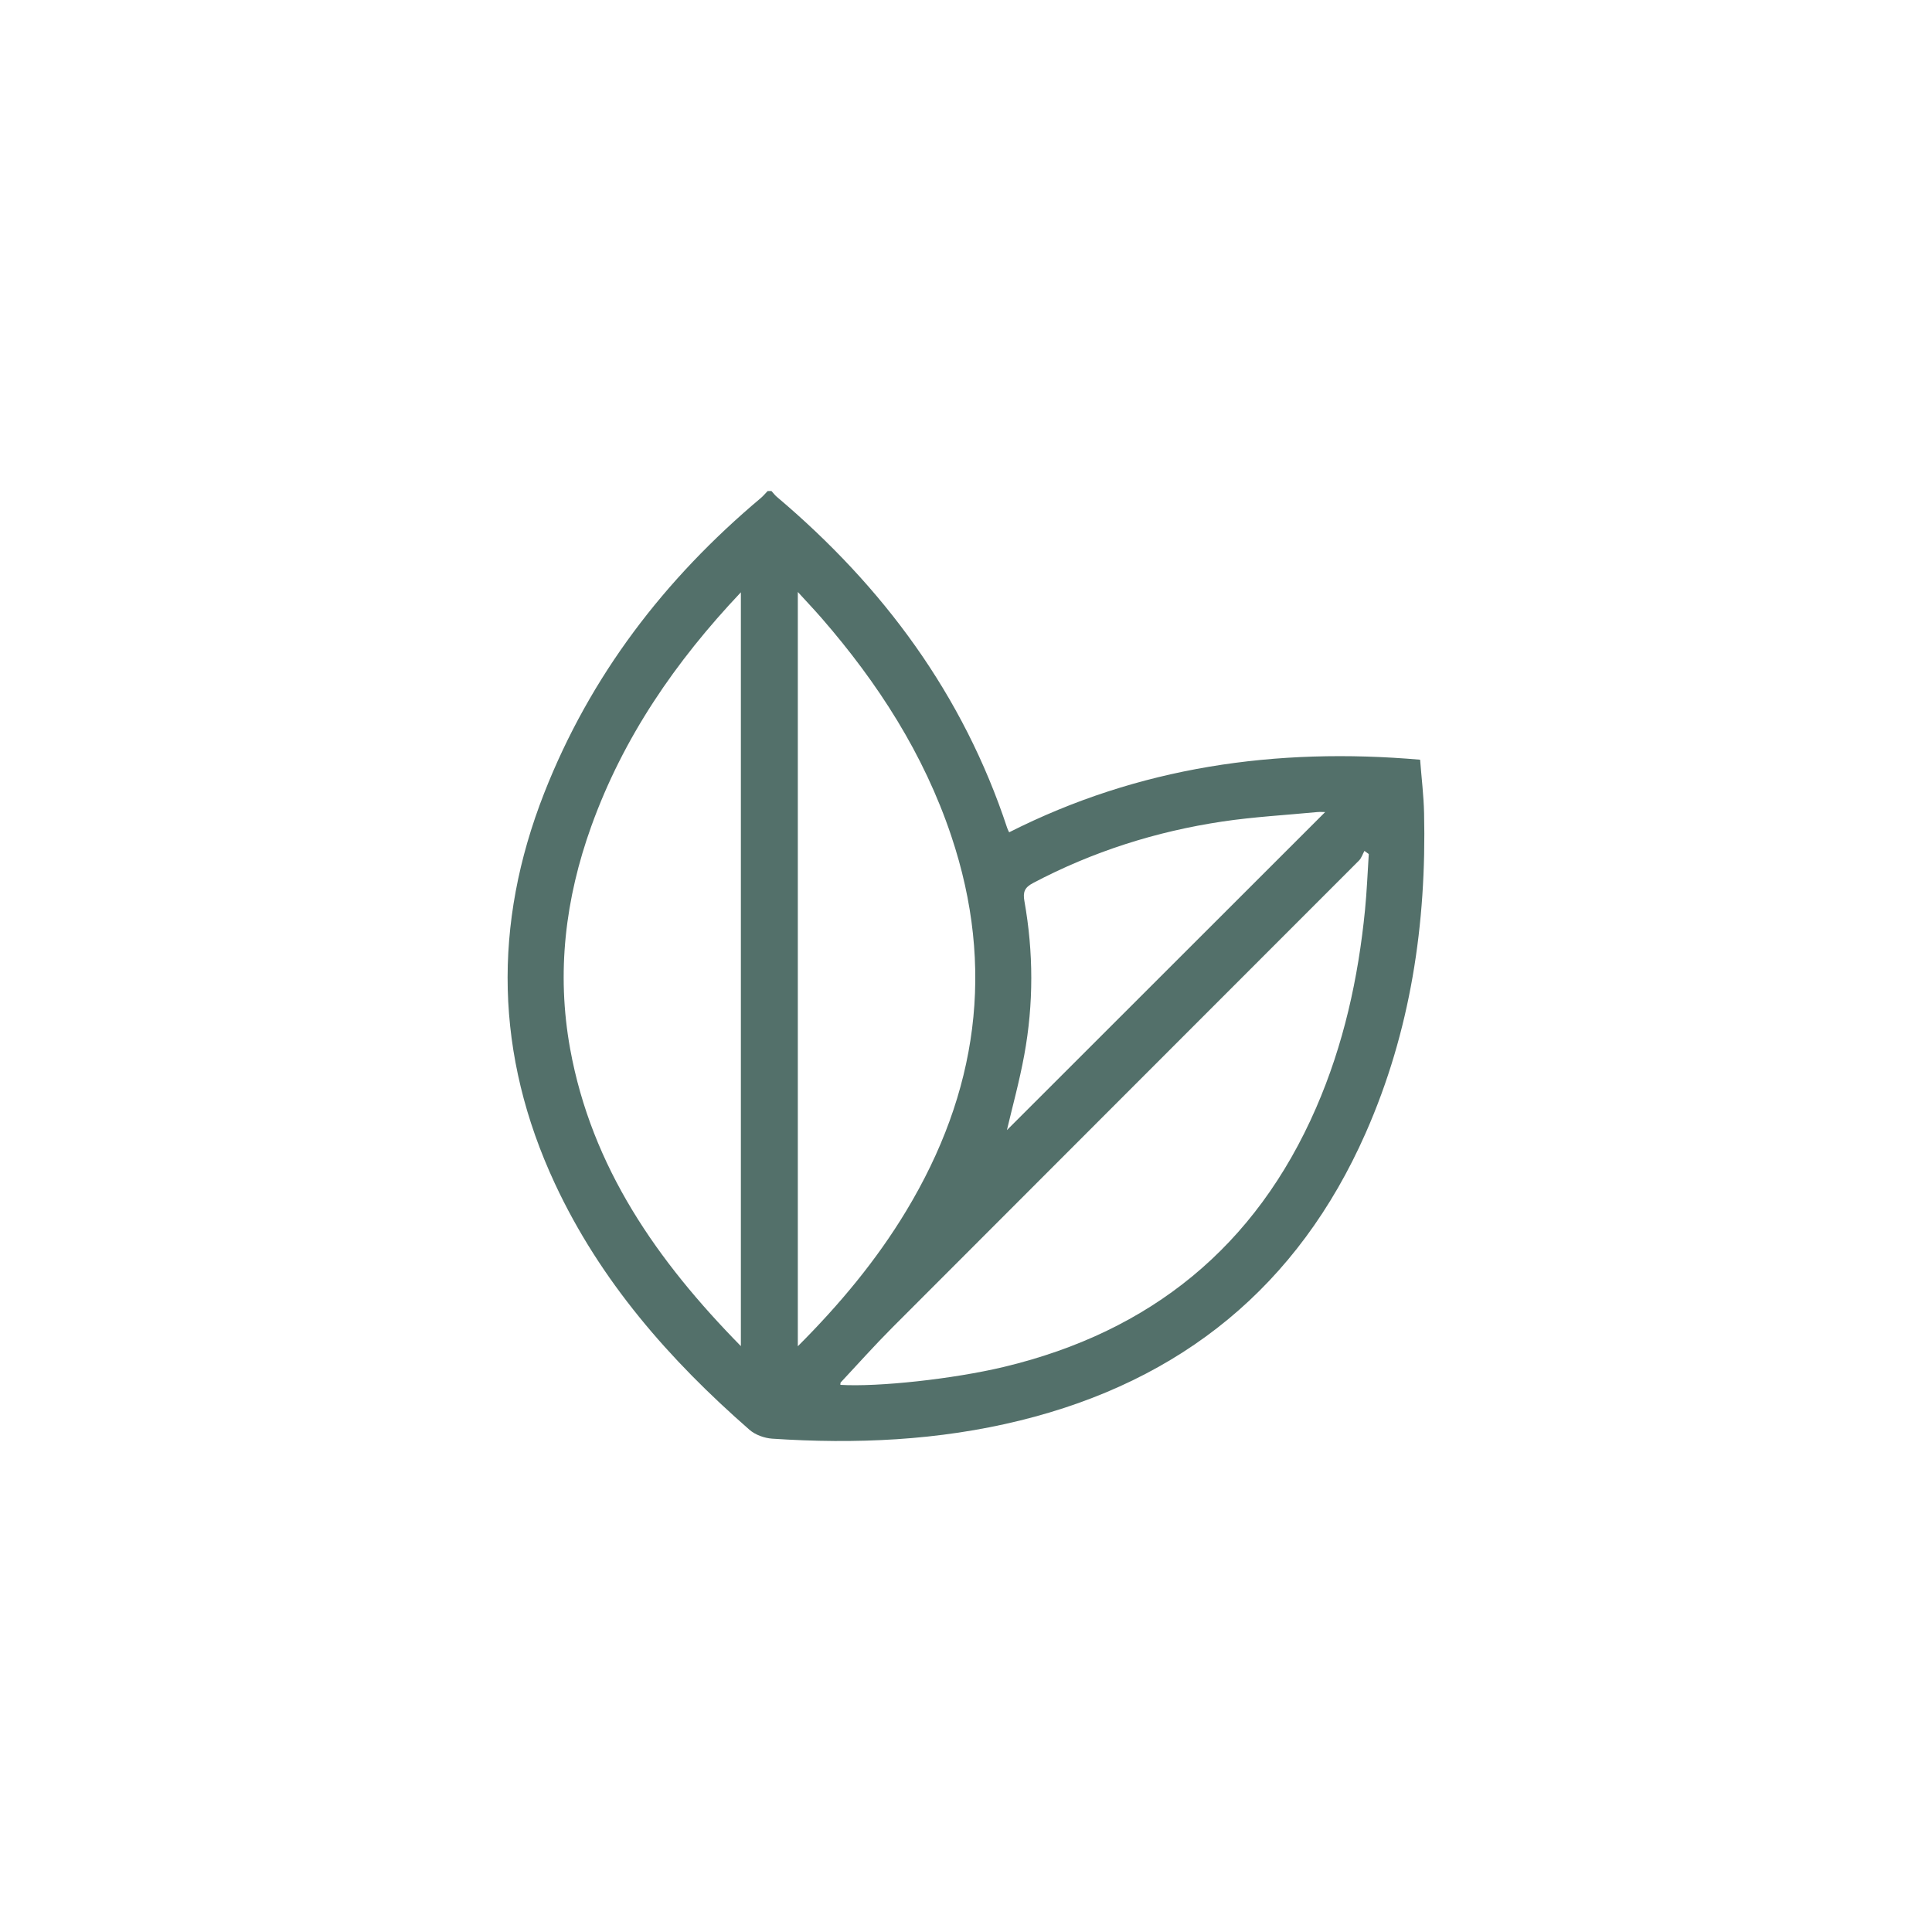 <?xml version="1.0" encoding="UTF-8"?>
<svg id="Capa_1" xmlns="http://www.w3.org/2000/svg" viewBox="0 0 400 400">
  <defs>
    <style>
      .cls-1 {
        fill: #53706a;
      }
    </style>
  </defs>
  <path class="cls-1" d="M159.71,101.65c.38.41.71.86,1.13,1.22,22.02,18.6,38.59,40.98,47.69,68.56.1.29.25.56.4.89,26.83-13.57,55.23-17.62,85.09-15.03.29,3.8.74,7.42.82,11.04.52,22.91-2.78,45.16-12.1,66.27-13.99,31.67-38.09,51.27-71.58,59.51-16.87,4.15-34.03,4.9-51.29,3.75-1.61-.11-3.5-.79-4.7-1.84-16.58-14.49-30.9-30.82-40.29-50.98-12.39-26.6-12.89-53.64-2.21-80.84,9.53-24.28,24.93-44.36,44.84-61.08.52-.44.95-.97,1.43-1.46.26,0,.51,0,.77,0ZM283.39,176.82l-.9-.65c-.37.67-.61,1.47-1.12,1.99-32.21,32.25-64.45,64.46-96.65,96.72-3.66,3.67-7.11,7.54-10.65,11.33-.1.1-.06.34-.08.51,7.76.47,23.31-1.19,33.91-3.73,30.32-7.27,52.08-24.88,64.58-53.61,5.69-13.08,8.73-26.83,10.13-40.97.38-3.85.53-7.72.78-11.58ZM153.39,278.71V122.63c-13.58,14.36-24.36,30.06-30.97,48.44-5.39,14.98-7.24,30.32-4.38,46.07,4.46,24.57,18.03,43.93,35.36,61.57ZM165.18,278.73c8.71-8.72,16.27-17.8,22.42-27.99,14.79-24.49,18.52-50.33,9.34-77.69-5.68-16.94-15.17-31.65-26.81-45.05-1.52-1.75-3.12-3.43-4.95-5.44v156.17ZM208.46,233.99c21.59-21.57,43.77-43.75,65.9-65.86-.39,0-1.02-.05-1.64,0-6.56.63-13.15.99-19.65,1.96-13.75,2.06-26.86,6.22-39.2,12.74-1.71.9-2.12,1.84-1.78,3.72,1.89,10.62,1.92,21.29-.03,31.89-1.01,5.51-2.51,10.93-3.59,15.54Z"/>
</svg>